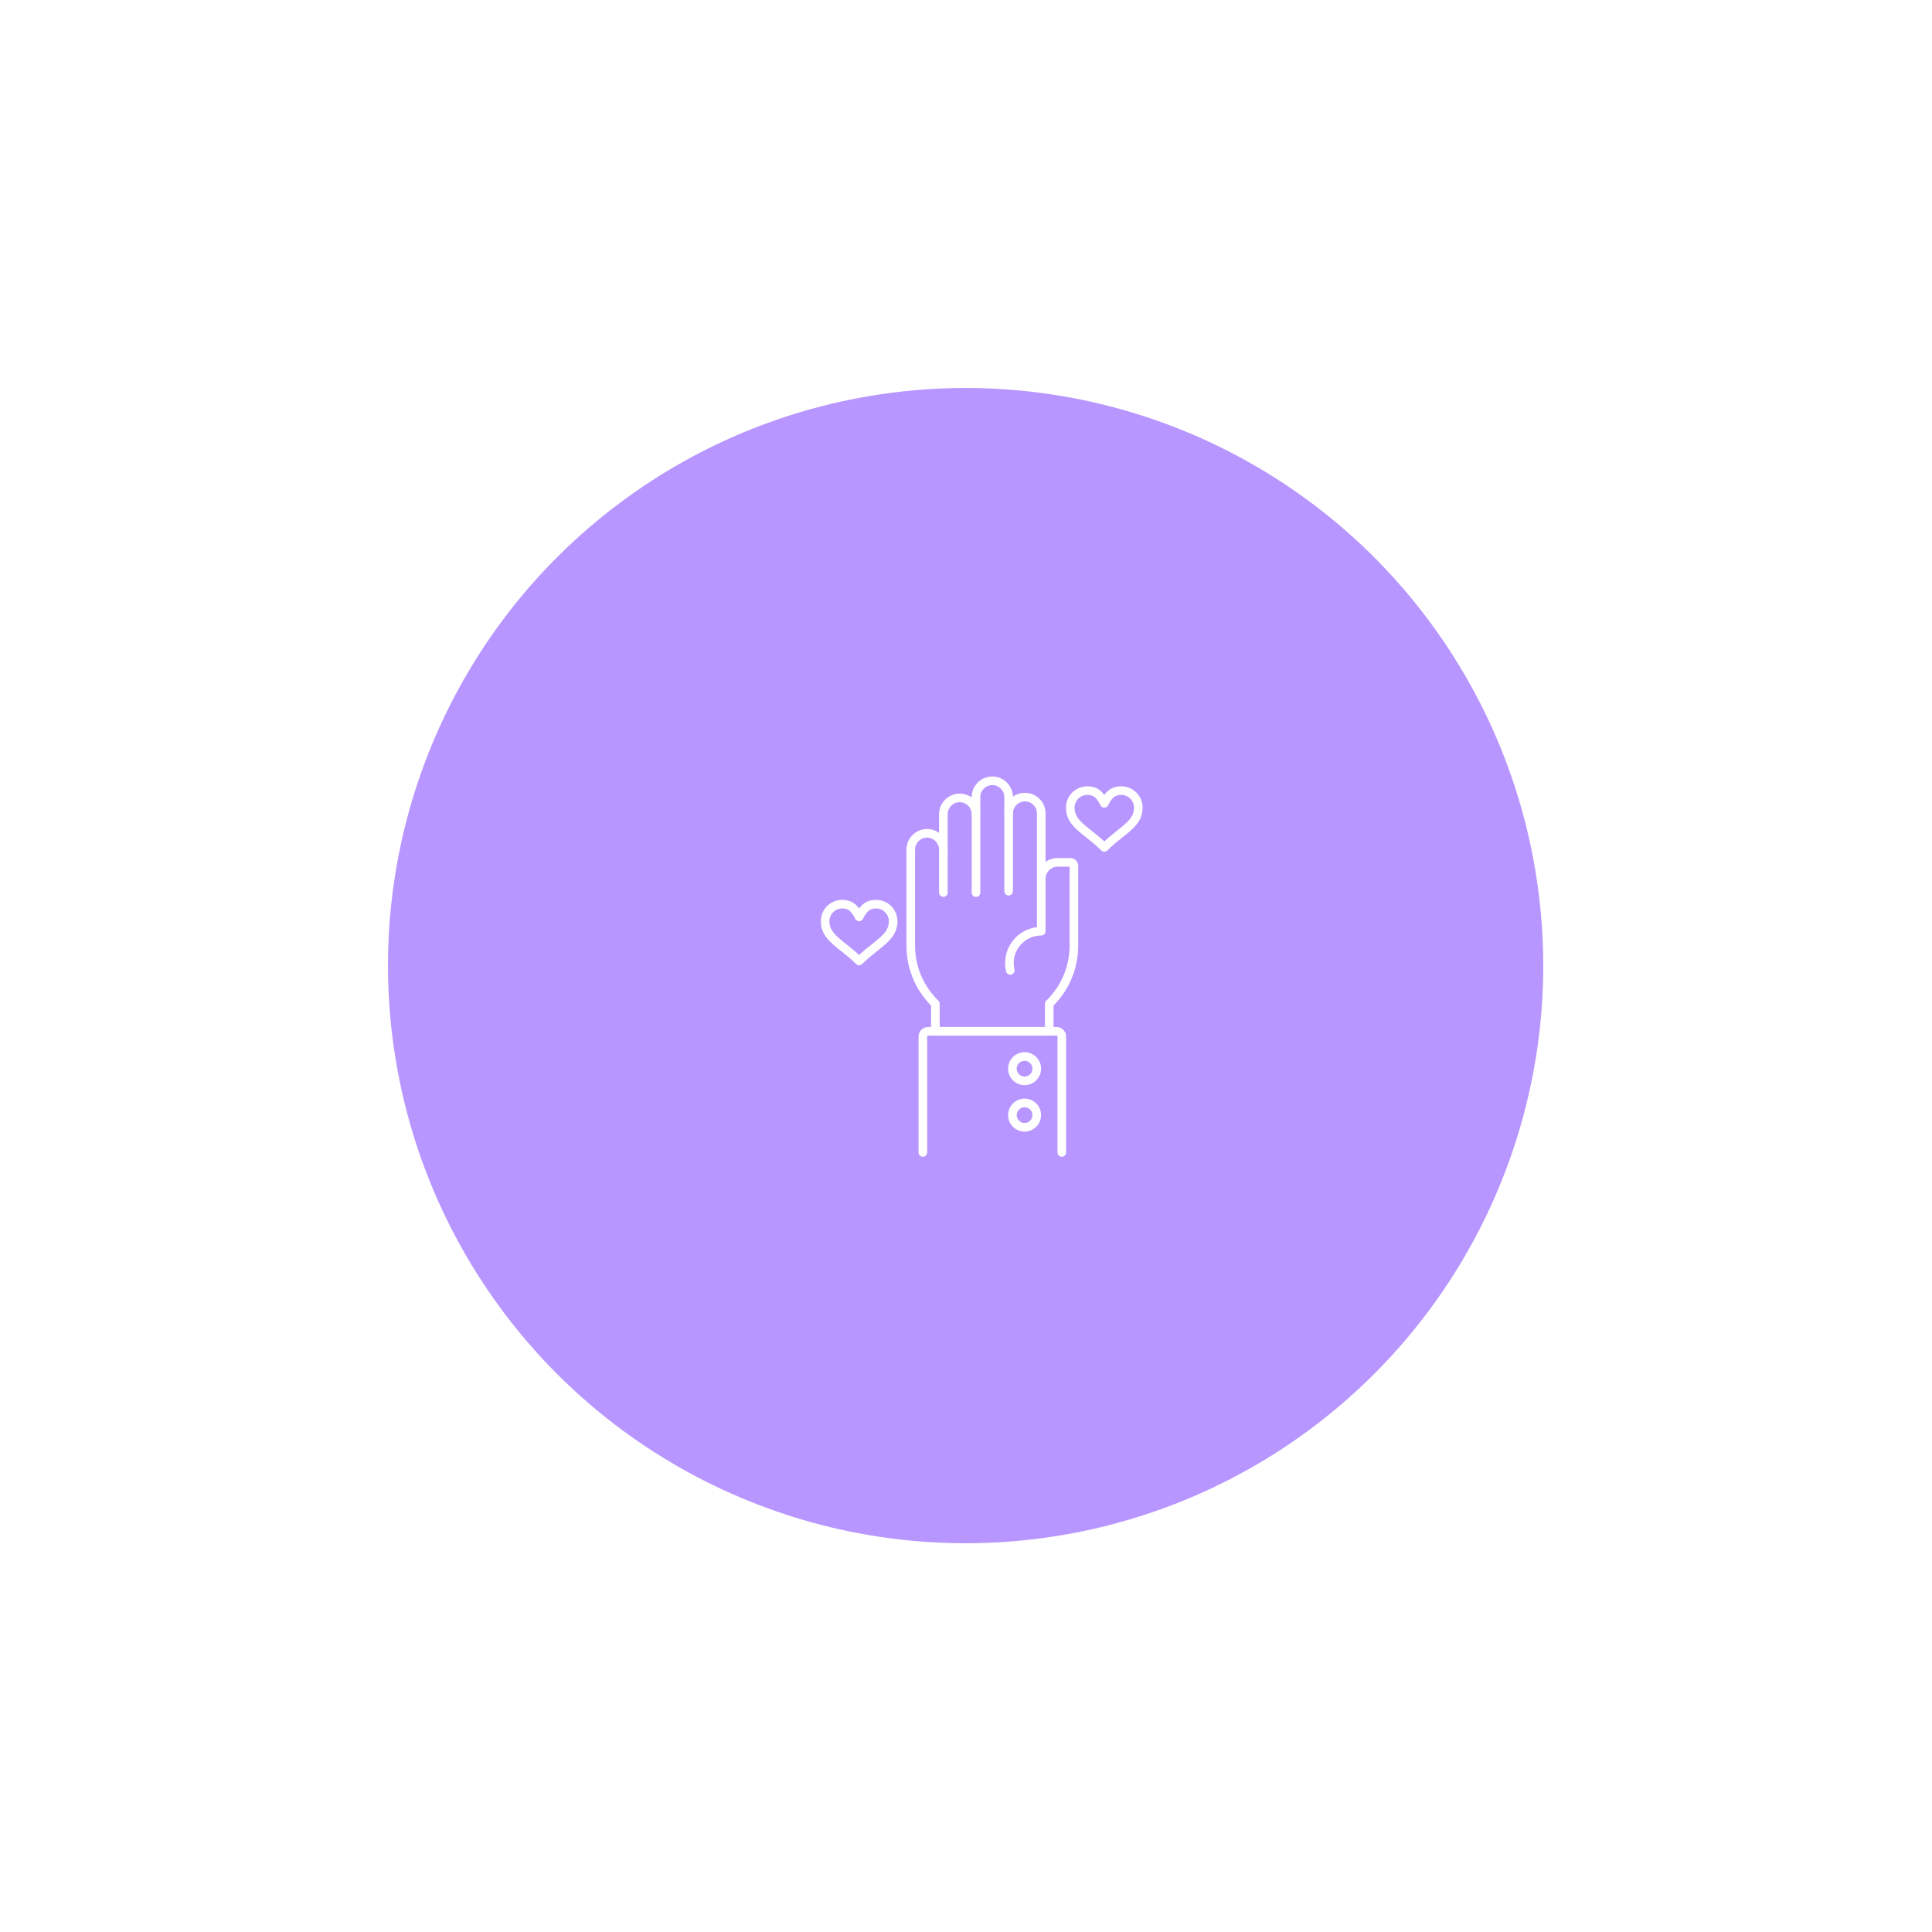 <svg width="998" height="998" viewBox="0 0 998 998" fill="none" xmlns="http://www.w3.org/2000/svg">
<g filter="url(#filter0_f_52_209)">
<circle cx="498.799" cy="498.799" r="298.378" transform="rotate(-126.937 498.799 498.799)" fill="#B896FF"/>
</g>
<path d="M443.793 498.623C443.224 498.623 442.656 498.406 442.222 497.972C439.567 495.317 436.845 493.157 434.444 491.252C428.84 486.806 424 482.966 424 475.853C424 469.783 428.938 464.845 435.008 464.845C439.2 464.845 441.785 466.537 443.793 469.3C445.802 466.537 448.387 464.845 452.579 464.845C458.648 464.845 463.587 469.783 463.587 475.853C463.587 482.966 458.747 486.806 453.143 491.252C450.741 493.158 448.02 495.317 445.365 497.972C444.931 498.406 444.362 498.623 443.793 498.623ZM435.008 469.29C431.389 469.29 428.445 472.234 428.445 475.853C428.445 480.598 431.449 483.203 437.207 487.771C439.24 489.384 441.494 491.172 443.793 493.314C446.093 491.172 448.347 489.384 450.38 487.771C456.138 483.203 459.142 480.598 459.142 475.853C459.142 472.234 456.198 469.29 452.579 469.29C449.423 469.29 447.835 470.542 445.781 474.651C445.404 475.403 444.635 475.879 443.793 475.879C442.952 475.879 442.182 475.403 441.806 474.651C439.752 470.542 438.164 469.29 435.008 469.29Z" fill="white"/>
<path d="M570.437 439.956C569.848 439.956 569.283 439.722 568.866 439.305C566.211 436.65 563.489 434.491 561.088 432.586C555.484 428.14 550.644 424.3 550.644 417.186C550.644 411.116 555.582 406.179 561.652 406.179C565.844 406.179 568.429 407.871 570.438 410.634C572.446 407.871 575.031 406.179 579.223 406.179C585.293 406.179 590.231 411.116 590.231 417.186C590.231 424.3 585.391 428.14 579.788 432.585C577.387 434.491 574.665 436.65 572.009 439.305C571.592 439.722 571.027 439.956 570.437 439.956ZM561.652 410.623C558.033 410.623 555.088 413.568 555.088 417.186C555.088 421.932 558.093 424.536 563.85 429.104C565.884 430.717 568.138 432.506 570.437 434.647C572.737 432.506 574.991 430.717 577.024 429.104C582.781 424.536 585.786 421.932 585.786 417.186C585.786 413.567 582.841 410.623 579.222 410.623C576.067 410.623 574.479 411.876 572.425 415.984C572.048 416.736 571.279 417.212 570.437 417.212C569.595 417.212 568.826 416.736 568.449 415.984C566.396 411.876 564.807 410.623 561.652 410.623Z" fill="white"/>
<path d="M542.005 534.958H483.184C481.957 534.958 480.961 533.963 480.961 532.736V519.45C472.746 511.085 468.234 500.106 468.234 488.426V438.889C468.234 433.017 473.011 428.239 478.883 428.239C481.197 428.239 483.34 428.981 485.089 430.238V420.595C485.089 414.723 489.866 409.945 495.738 409.945C498.052 409.945 500.196 410.686 501.944 411.945V411.757C501.944 405.884 506.721 401.107 512.593 401.107C518.392 401.107 523.122 405.765 523.241 411.535C524.99 410.277 527.134 409.534 529.449 409.534C535.321 409.534 540.099 414.312 540.099 420.184V445.244C541.848 443.986 543.991 443.245 546.304 443.245H552.958C555.161 443.245 556.954 445.038 556.954 447.242V488.427C556.954 500.106 552.441 511.086 544.226 519.45V532.737C544.227 533.963 543.232 534.958 542.005 534.958ZM485.406 530.514H539.782V518.528C539.782 517.93 540.024 517.357 540.451 516.938C548.227 509.338 552.51 499.213 552.51 488.426V447.689H546.305C542.883 447.689 540.099 450.472 540.099 453.894C540.099 455.121 539.105 456.116 537.877 456.116C536.649 456.116 535.655 455.121 535.655 453.894V420.184C535.655 416.762 532.871 413.978 529.449 413.978C526.028 413.978 523.244 416.762 523.244 420.184C523.244 421.411 522.249 422.406 521.021 422.406C519.794 422.406 518.799 421.411 518.799 420.184V411.756C518.799 408.334 516.016 405.551 512.594 405.551C509.173 405.551 506.389 408.335 506.389 411.756V420.595C506.389 421.822 505.394 422.817 504.167 422.817C502.94 422.817 501.945 421.822 501.945 420.595C501.945 417.173 499.161 414.39 495.739 414.39C492.317 414.39 489.533 417.173 489.533 420.595V438.889C489.533 440.116 488.538 441.111 487.311 441.111C486.084 441.111 485.089 440.116 485.089 438.889C485.089 435.467 482.305 432.684 478.884 432.684C475.462 432.684 472.679 435.467 472.679 438.889V488.426C472.679 499.213 476.961 509.338 484.737 516.938C485.165 517.357 485.406 517.93 485.406 518.528L485.406 530.514Z" fill="white"/>
<path d="M487.311 463.311C486.084 463.311 485.089 462.315 485.089 461.088V438.889C485.089 437.662 486.084 436.667 487.311 436.667C488.538 436.667 489.534 437.662 489.534 438.889V461.088C489.534 462.315 488.538 463.311 487.311 463.311Z" fill="white"/>
<path d="M504.166 463.31C502.939 463.31 501.944 462.315 501.944 461.088V420.928C501.944 419.701 502.939 418.706 504.166 418.706C505.393 418.706 506.389 419.701 506.389 420.928V461.088C506.389 462.315 505.393 463.31 504.166 463.31Z" fill="white"/>
<path d="M521.022 462.566C519.794 462.566 518.799 461.571 518.799 460.344V420.184C518.799 418.957 519.794 417.961 521.022 417.961C522.249 417.961 523.244 418.957 523.244 420.184V460.344C523.244 461.571 522.249 462.566 521.022 462.566Z" fill="white"/>
<path d="M521.865 503.503C520.858 503.503 519.947 502.815 519.704 501.794C519.369 500.383 519.2 498.933 519.2 497.481C519.2 487.935 526.399 480.037 535.654 478.935V453.894C535.654 452.667 536.649 451.672 537.877 451.672C539.104 451.672 540.099 452.667 540.099 453.894V481.026C540.099 482.253 539.104 483.248 537.877 483.248C530.029 483.248 523.644 489.633 523.644 497.481C523.644 498.587 523.773 499.693 524.028 500.767C524.312 501.961 523.574 503.159 522.38 503.443C522.207 503.483 522.034 503.503 521.865 503.503Z" fill="white"/>
<path d="M548.483 597.551C547.255 597.551 546.26 596.556 546.26 595.329V535.457C546.26 535.187 546.032 534.958 545.761 534.958H479.426C479.156 534.958 478.927 535.187 478.927 535.457V595.329C478.927 596.556 477.932 597.551 476.705 597.551C475.478 597.551 474.483 596.556 474.483 595.329V535.457C474.483 532.731 476.7 530.514 479.426 530.514H545.761C548.487 530.514 550.705 532.731 550.705 535.457V595.329C550.705 596.556 549.71 597.551 548.483 597.551Z" fill="white"/>
<path d="M529.258 560.556C524.563 560.556 520.743 556.736 520.743 552.041C520.743 547.345 524.563 543.525 529.258 543.525C533.954 543.525 537.774 547.345 537.774 552.041C537.774 556.736 533.954 560.556 529.258 560.556ZM529.258 547.97C527.013 547.97 525.187 549.796 525.187 552.041C525.187 554.286 527.013 556.112 529.258 556.112C531.503 556.112 533.329 554.286 533.329 552.041C533.329 549.796 531.503 547.97 529.258 547.97Z" fill="white"/>
<path d="M529.258 584.538C524.563 584.538 520.743 580.718 520.743 576.023C520.743 571.328 524.563 567.508 529.258 567.508C533.954 567.508 537.774 571.328 537.774 576.023C537.774 580.718 533.954 584.538 529.258 584.538ZM529.258 571.952C527.013 571.952 525.187 573.778 525.187 576.023C525.187 578.268 527.013 580.094 529.258 580.094C531.503 580.094 533.329 578.268 533.329 576.023C533.329 573.778 531.503 571.952 529.258 571.952Z" fill="white"/>
<defs>
<filter id="filter0_f_52_209" x="0.403" y="0.403" width="996.792" height="996.792" filterUnits="userSpaceOnUse" color-interpolation-filters="sRGB">
<feFlood flood-opacity="0" result="BackgroundImageFix"/>
<feBlend mode="normal" in="SourceGraphic" in2="BackgroundImageFix" result="shape"/>
<feGaussianBlur stdDeviation="100" result="effect1_foregroundBlur_52_209"/>
</filter>
</defs>
</svg>

